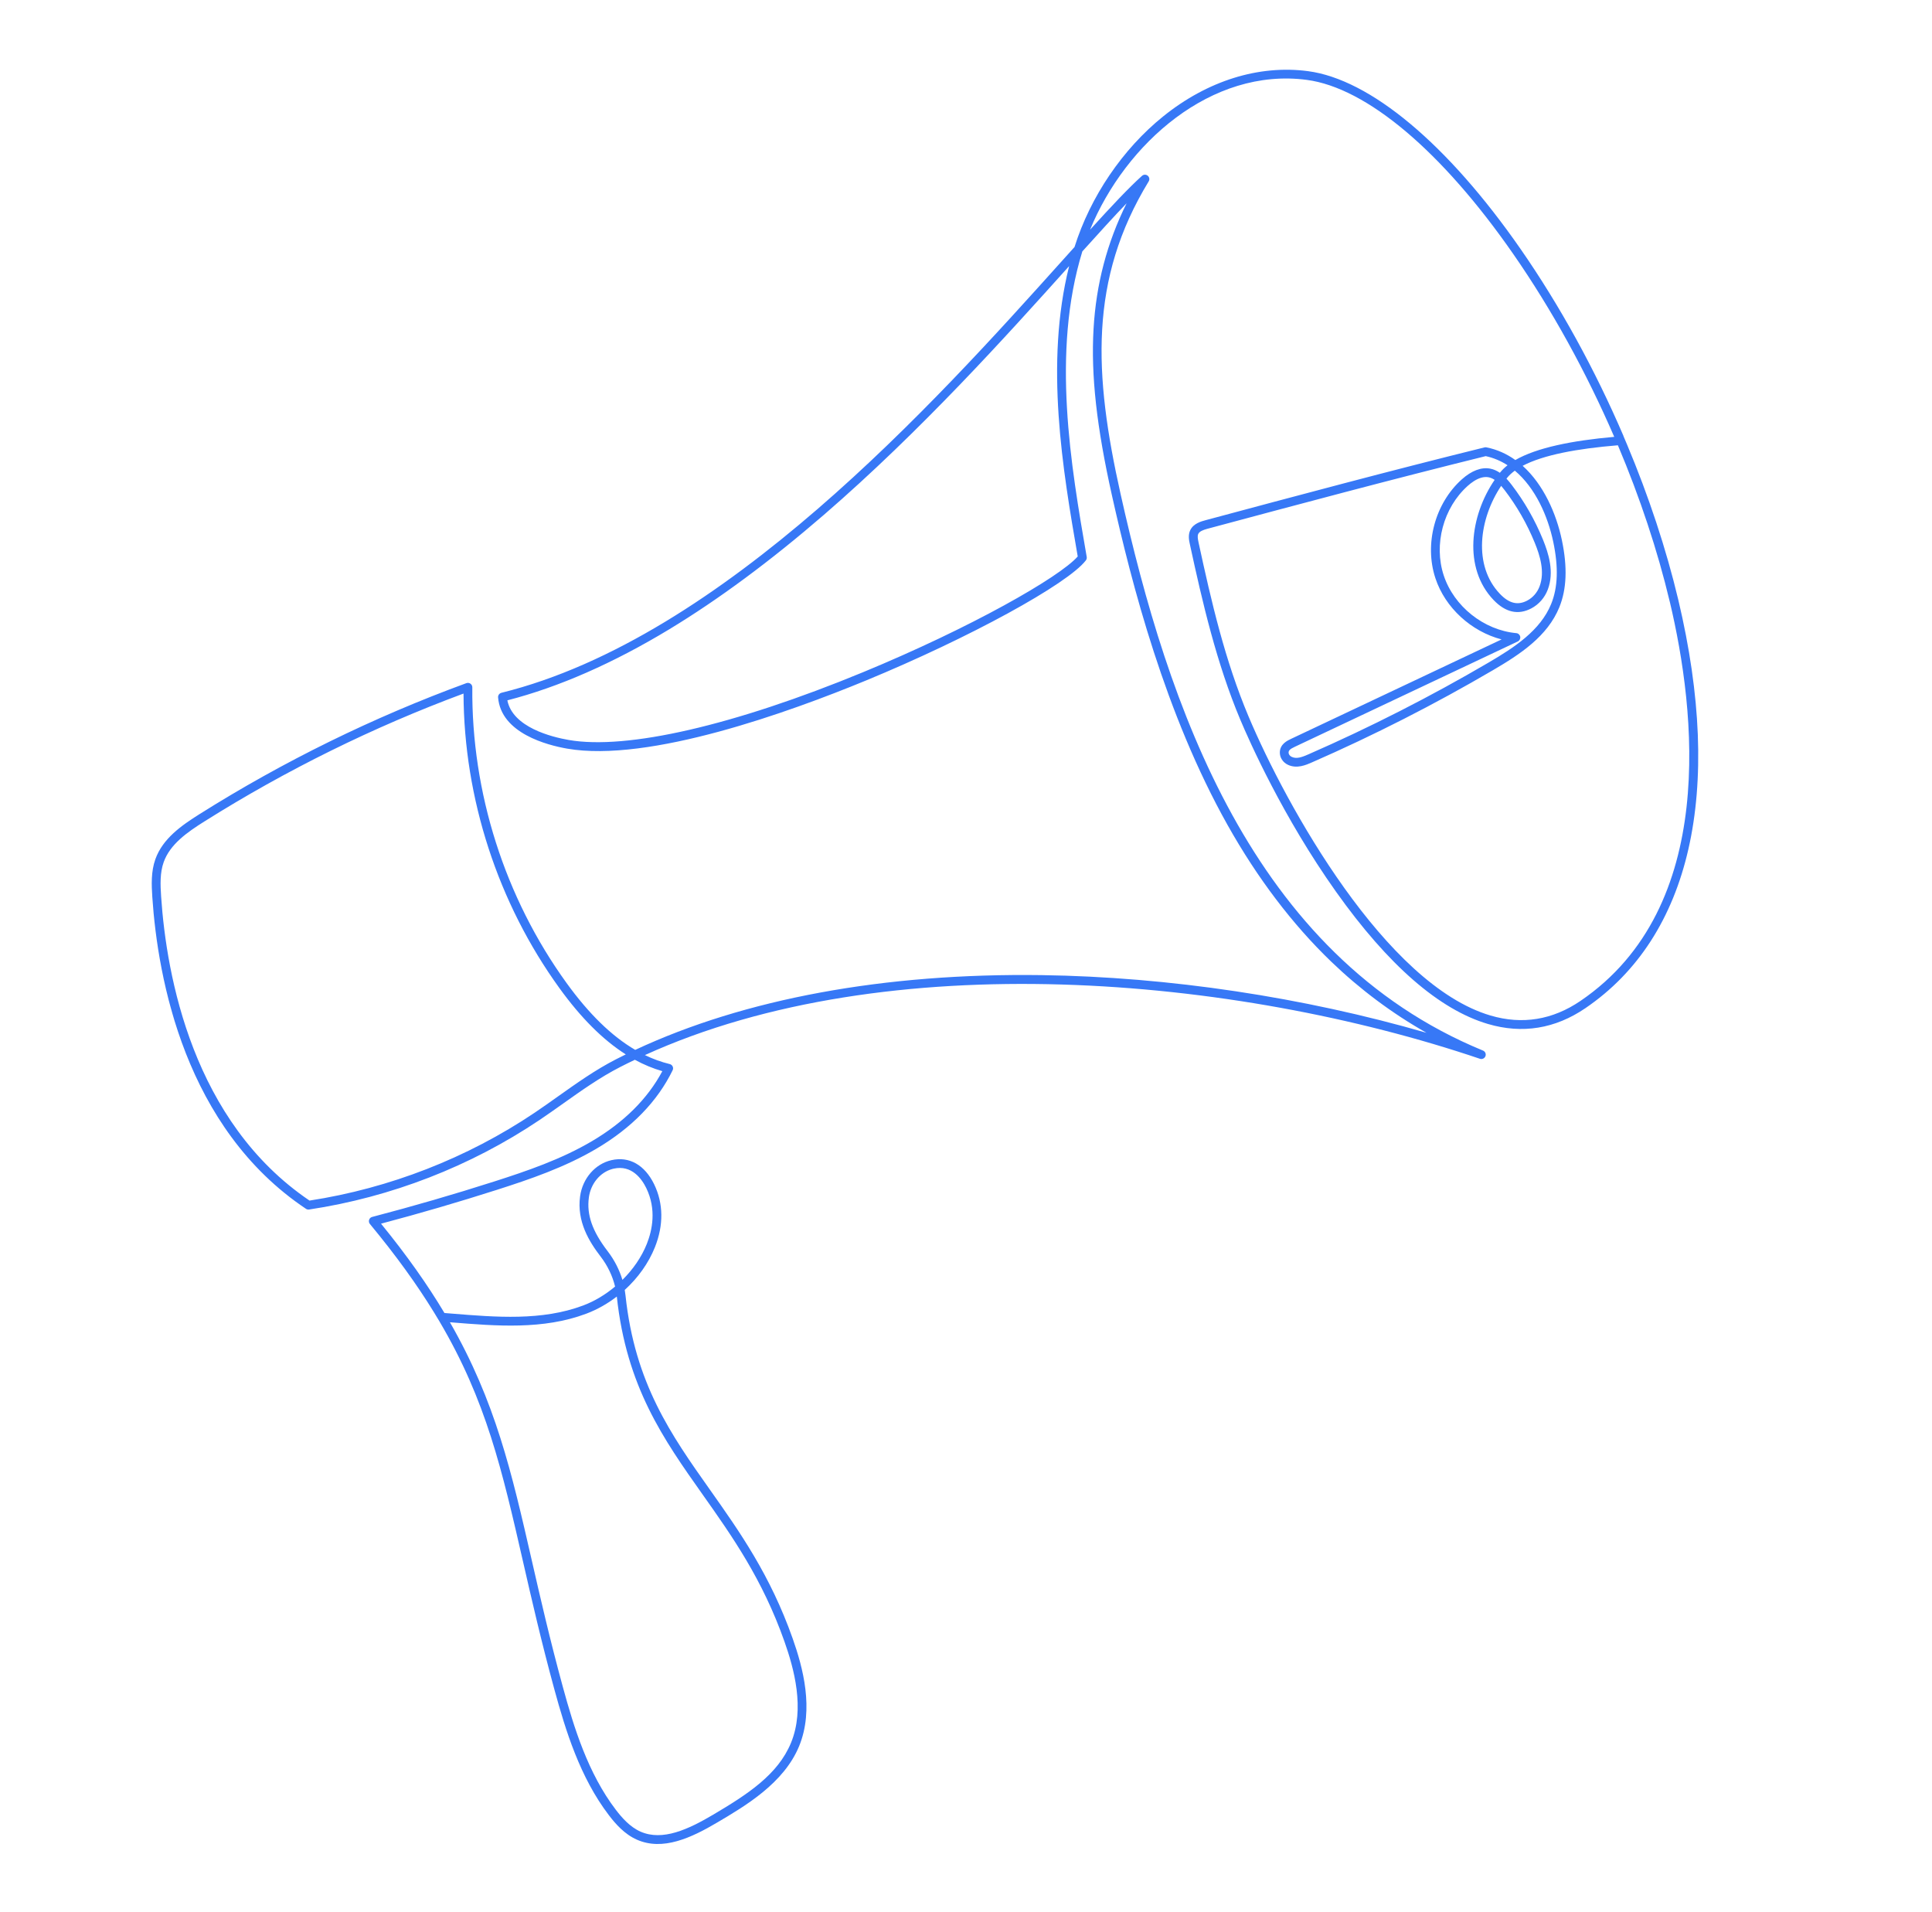 <svg width="293" height="290" viewBox="0 0 293 290" fill="none" xmlns="http://www.w3.org/2000/svg">
<g clip-path="url(#clip0_65_5469)">
<path d="M246.22 66.131C241.919 56.112 236.593 46.385 230.609 37.767C219.568 21.869 207.816 12.035 198.362 10.789C190.905 9.806 183.102 12.245 176.39 17.662C170.246 22.619 165.357 29.829 162.96 37.455C162.348 38.136 161.717 38.837 161.069 39.558C141.852 60.943 109.701 96.737 76.043 105.062C75.73 105.143 75.511 105.436 75.538 105.762C75.978 111.206 83.012 113.008 86.016 113.53C98.424 115.687 119.751 107.974 131.359 103.186C146.974 96.743 161.923 88.575 164.679 84.978C164.794 84.83 164.839 84.642 164.808 84.458C162.414 70.639 159.436 53.455 164.143 38.126C166.699 35.288 168.948 32.815 170.857 30.828C167.881 36.822 166.234 43.091 165.844 49.872C165.437 56.903 166.305 64.723 168.655 75.227C171.638 88.569 176.701 108.255 186.163 125.104C190.707 133.197 196.004 140.176 201.908 145.852C206.293 150.066 211.121 153.67 216.333 156.622C197.686 151.224 177.288 148.147 157.971 147.876C134.158 147.544 112.938 151.456 96.335 159.214C92.747 157.114 89.301 153.748 85.905 149.048C76.557 136.108 71.488 120.189 71.629 104.228C71.632 104.01 71.524 103.804 71.346 103.679C71.167 103.554 70.939 103.524 70.732 103.597C56.619 108.765 43.011 115.442 30.29 123.442C27.494 125.2 24.671 127.181 23.56 130.306C22.902 132.158 22.973 134.155 23.099 136.043C23.931 148.438 28.065 171.062 46.408 183.318C46.545 183.411 46.713 183.447 46.877 183.423C59.3 181.556 71.376 176.866 81.803 169.86C83.021 169.041 84.237 168.179 85.412 167.345C88.164 165.392 91.007 163.371 94.038 161.822C94.777 161.443 95.524 161.075 96.278 160.714C97.643 161.458 99.031 162.032 100.447 162.441C98.221 166.619 94.64 170.183 89.788 173.048C85.1 175.816 79.907 177.584 74.99 179.16C68.885 181.114 62.646 182.925 56.445 184.546C56.22 184.599 56.048 184.769 55.978 184.986C55.908 185.203 55.953 185.44 56.098 185.614C60.067 190.407 63.229 194.801 65.804 198.994L66.649 200.393C73.737 212.407 76.146 222.936 79.337 236.889C80.634 242.559 82.103 248.984 84.072 256.188C85.775 262.417 87.96 269.545 92.342 275.276C93.326 276.565 94.7 278.151 96.592 278.986C98.557 279.852 100.614 279.786 102.69 279.202C104.765 278.617 106.801 277.545 108.804 276.361C113.056 273.852 118.879 270.415 121.188 264.811C123.5 259.199 121.743 252.812 120.221 248.498C116.821 238.855 112.161 232.269 107.656 225.898C101.804 217.623 96.276 209.807 94.861 196.44C94.832 196.164 94.793 195.891 94.745 195.618C96.75 193.796 98.355 191.559 99.322 189.141C100.657 185.797 100.617 182.495 99.204 179.592C97.776 176.658 95.42 175.324 92.738 175.936C90.263 176.497 88.347 178.704 87.976 181.418C87.453 185.242 89.359 188.303 91.078 190.542C92.14 191.927 92.888 193.482 93.28 195.105C91.814 196.335 90.156 197.333 88.425 197.981C82.194 200.321 75.253 199.755 68.541 199.208C68.166 199.178 67.786 199.147 67.404 199.116C64.847 194.841 61.715 190.383 57.784 185.569C63.676 184.01 69.593 182.282 75.391 180.427C80.382 178.829 85.655 177.032 90.462 174.194C95.818 171.031 99.704 167.031 102.01 162.302C102.098 162.122 102.1 161.909 102.014 161.728C101.928 161.545 101.765 161.413 101.568 161.365C100.294 161.055 99.039 160.603 97.802 160.003C134.604 143.262 187.397 148.021 224.439 160.563C224.781 160.679 225.152 160.503 225.277 160.167C225.405 159.829 225.24 159.454 224.907 159.318C189.69 144.844 177.037 106.622 169.949 74.939C165.865 56.684 165.151 42.383 174.207 27.506C174.38 27.223 174.316 26.858 174.062 26.648C173.807 26.439 173.436 26.445 173.192 26.666C171.18 28.473 168.533 31.295 165.312 34.841C170.686 21.74 183.715 10.206 198.176 12.113C207.258 13.311 218.677 22.939 229.503 38.53C235.357 46.96 240.576 56.461 244.809 66.249C238.395 66.816 233.049 67.897 229.81 69.763C228.524 68.841 227.063 68.166 225.421 67.841C225.324 67.821 225.226 67.824 225.131 67.848C210.816 71.384 196.585 75.2 182.821 78.891C182.182 79.064 180.998 79.38 180.512 80.393C180.149 81.145 180.329 81.976 180.45 82.527C182.345 91.302 184.499 100.584 188.104 109.152C189.472 112.401 194.56 123.887 202.616 135.23C210.525 146.363 218.277 153.111 225.658 155.286C230.869 156.821 235.84 156.016 240.431 152.891C256.418 142.008 261.424 120.025 254.529 90.986C252.688 83.24 250.042 75.257 246.758 67.428L246.209 66.136L246.22 66.131ZM163.444 84.386C160.674 87.546 147.207 95.206 130.853 101.953C111.327 110.008 95.07 113.75 86.246 112.215C83.662 111.765 77.758 110.3 76.944 106.206C84.743 104.201 93.008 100.572 101.518 95.42C108.982 90.9 116.867 85.062 124.955 78.068C139.742 65.278 152.642 50.924 162.06 40.444C162.087 40.414 162.115 40.384 162.142 40.354C158.428 55.171 161.168 71.256 163.444 84.386ZM93.434 160.634C90.319 162.227 87.434 164.277 84.643 166.258C83.475 167.088 82.267 167.944 81.063 168.755C70.872 175.603 59.08 180.204 46.941 182.067C29.255 170.09 25.247 148.051 24.435 135.951C24.313 134.128 24.25 132.361 24.822 130.748C25.788 128.024 28.406 126.2 31.005 124.567C43.377 116.786 56.591 110.264 70.296 105.177C70.359 121.098 75.501 136.916 84.825 149.826C88.094 154.352 91.428 157.69 94.904 159.899C94.41 160.139 93.92 160.385 93.434 160.634ZM89.304 181.595C89.589 179.507 90.994 177.803 92.832 177.285C92.9 177.266 92.971 177.246 93.041 177.231C95.813 176.598 97.344 178.802 98.012 180.172C99.585 183.403 98.922 186.562 98.091 188.646C97.301 190.624 96.005 192.503 94.395 194.094C93.929 192.544 93.169 191.064 92.145 189.73C89.825 186.71 88.95 184.201 89.307 181.596L89.304 181.595ZM68.437 200.534C75.296 201.093 82.388 201.671 88.899 199.225C90.554 198.603 92.126 197.714 93.544 196.62C95.004 210.303 100.623 218.249 106.57 226.661C111.022 232.958 115.626 239.469 118.967 248.935C120.417 253.045 122.098 259.11 119.959 264.3C117.979 269.1 113.43 272.08 108.129 275.21C104.401 277.411 100.488 279.244 97.135 277.763C95.52 277.05 94.293 275.626 93.404 274.464C89.168 268.923 87.031 261.942 85.362 255.832C83.4 248.656 81.933 242.245 80.639 236.589C77.59 223.26 75.141 212.552 68.232 200.518C68.3 200.523 68.368 200.529 68.437 200.534ZM229.732 71.372C232.845 73.979 234.745 78.276 235.563 82.182C236.367 86.01 236.262 89.087 235.247 91.585C233.606 95.62 229.654 98.192 225.748 100.48C216.953 105.631 207.759 110.315 198.419 114.4C197.45 114.823 196.648 115.121 195.909 114.786C195.608 114.651 195.418 114.386 195.424 114.117C195.43 113.79 195.652 113.586 196.371 113.248L230.18 97.278C230.451 97.15 230.603 96.856 230.552 96.561C230.501 96.265 230.258 96.042 229.958 96.015C225.027 95.559 220.502 91.96 218.952 87.266C217.402 82.569 218.898 76.984 222.588 73.683C223.135 73.193 223.865 72.662 224.642 72.443C225.006 72.34 225.38 72.307 225.751 72.377C226.078 72.441 226.384 72.579 226.671 72.773C222.934 78.233 221.873 86.151 226.516 90.994C228.323 92.878 230.243 93.305 232.228 92.265C233.377 91.662 234.267 90.644 234.737 89.397C235.735 86.743 234.866 83.954 233.995 81.819C232.786 78.853 231.187 76.056 229.242 73.513C229.003 73.2 228.746 72.885 228.465 72.583C228.498 72.542 228.531 72.501 228.562 72.462C228.876 72.075 229.269 71.713 229.732 71.375L229.732 71.372ZM227.664 73.681C227.843 73.885 228.015 74.1 228.18 74.318C230.055 76.768 231.594 79.46 232.758 82.318C233.535 84.227 234.322 86.704 233.486 88.925C233.132 89.864 232.465 90.63 231.608 91.081C230.175 91.833 228.863 91.511 227.48 90.069C223.357 85.768 224.32 78.674 227.663 73.678L227.664 73.681ZM253.242 91.289C257.155 107.773 260.601 137.553 239.691 151.786C235.448 154.675 230.858 155.422 226.047 154.004C210.143 149.318 195.085 122.275 189.342 108.63C185.779 100.159 183.723 91.314 181.763 82.238C181.654 81.726 181.574 81.277 181.725 80.963C181.911 80.577 182.466 80.371 183.014 80.217C183.069 80.201 183.124 80.186 183.177 80.171C196.888 76.495 211.064 72.694 225.316 69.172C226.529 69.43 227.631 69.91 228.629 70.555C228.203 70.889 227.834 71.245 227.527 71.623C227.507 71.648 227.485 71.674 227.465 71.7C227.029 71.4 226.547 71.171 226.006 71.069C224.662 70.81 223.173 71.37 221.699 72.689C217.626 76.333 215.974 82.497 217.687 87.681C219.172 92.184 223.139 95.773 227.724 96.968L195.804 112.045C195.217 112.321 194.124 112.839 194.094 114.087C194.076 114.892 194.572 115.641 195.36 115.999C196.7 116.605 198.057 116.013 198.955 115.619C208.344 111.513 217.585 106.806 226.425 101.628C230.528 99.225 234.684 96.506 236.483 92.086C237.603 89.334 237.728 86.004 236.869 81.908C236.027 77.893 234.091 73.485 230.918 70.641C234.046 68.989 239.2 68.031 245.364 67.527C248.697 75.418 251.383 83.472 253.239 91.288L253.242 91.289Z" fill="#3778F6"/>
</g>
<defs>
<clipPath id="clip0_65_5469">
<rect width="236.959" height="234.49" fill="white" transform="translate(0.949 64.241) rotate(-15.73)"/>
</clipPath>
</defs>
</svg>
